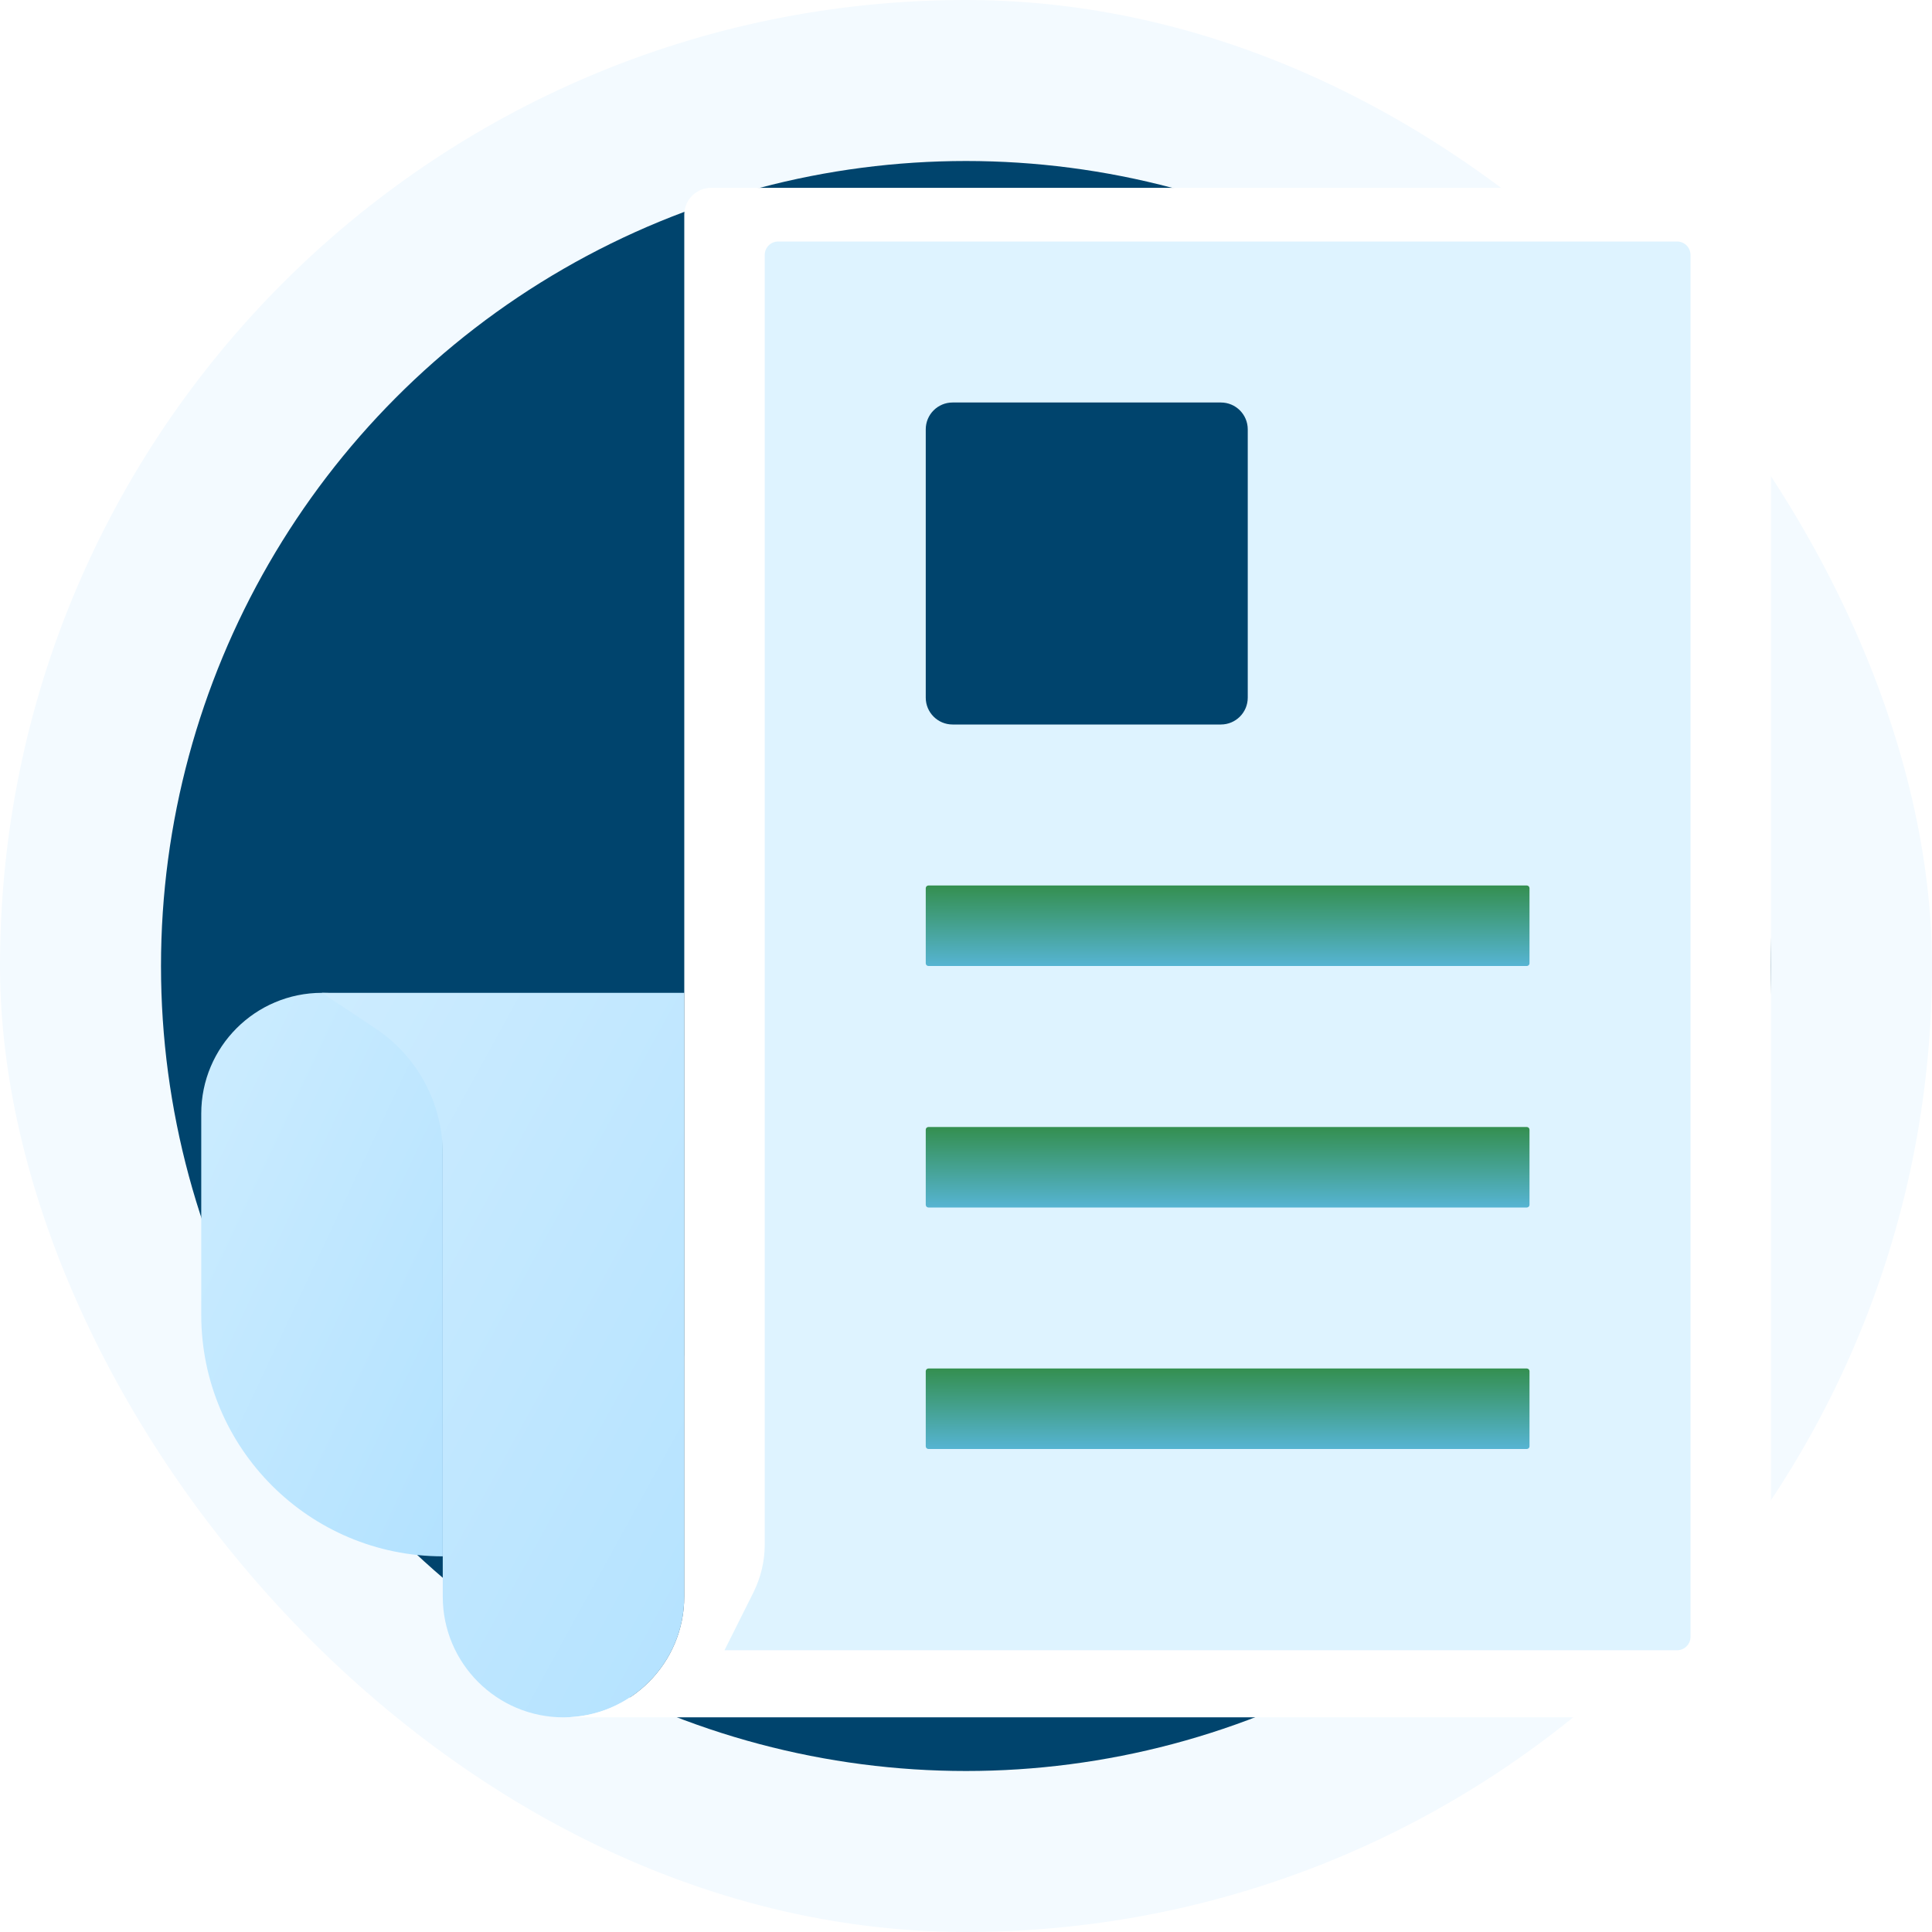 <svg width="72" height="72" viewBox="0 0 72 72" fill="none" xmlns="http://www.w3.org/2000/svg">
<rect width="72" height="72" rx="36" fill="#F3FAFF"/>
<circle cx="36" cy="36" r="30" fill="#00446D"/>
<circle cx="36" cy="36" r="27" fill="#00446D"/>
<g filter="url(#filter0_d_24_46)">
<path d="M16.5 57C11.529 57 7.5 52.971 7.5 48L7.5 40.5C7.5 38.015 9.515 36 12 36C14.485 36 16.5 38.015 16.5 40.5L16.5 57Z" fill="url(#paint0_linear_24_46)"/>
</g>
<g filter="url(#filter1_d_24_46)">
<path d="M12 36H25.5V58.5C25.5 60.985 23.485 63 21 63C18.515 63 16.5 60.985 16.5 58.5V42C16.5 40.126 15.563 38.376 14.004 37.336L12 36Z" fill="url(#paint1_linear_24_46)"/>
</g>
<g filter="url(#filter2_d_24_46)">
<path d="M65 6C65.552 6 66 6.448 66 7V62C66 62.552 65.552 63 65 63H21C23.485 63 25.5 60.985 25.5 58.5V49.591C25.5 49.561 25.501 49.53 25.501 49.5V7C25.501 6.448 25.949 6 26.501 6H65Z" fill="white"/>
</g>
<path d="M28.5 9.5C28.5 9.224 28.724 9 29 9H62.5C62.776 9 63 9.224 63 9.5V61C63 61.276 62.776 61.5 62.5 61.5H31.5H27L28.078 59.345C28.355 58.789 28.5 58.177 28.5 57.556V9.5Z" fill="#DEF3FF"/>
<path d="M34.5 16C34.5 15.448 34.948 15 35.5 15H45.5C46.052 15 46.5 15.448 46.5 16V26C46.5 26.552 46.052 27 45.5 27H35.5C34.948 27 34.5 26.552 34.5 26V16Z" fill="#00446D"/>
<path d="M34.5 33.1C34.5 33.045 34.545 33 34.6 33H56.9C56.955 33 57 33.045 57 33.1V35.9C57 35.955 56.955 36 56.9 36H34.6C34.545 36 34.5 35.955 34.5 35.9V33.1Z" fill="url(#paint2_linear_24_46)"/>
<path d="M34.5 42.1C34.5 42.045 34.545 42 34.6 42H56.9C56.955 42 57 42.045 57 42.1V44.9C57 44.955 56.955 45 56.9 45H34.6C34.545 45 34.5 44.955 34.5 44.9V42.1Z" fill="url(#paint3_linear_24_46)"/>
<path d="M34.5 51.1C34.5 51.045 34.545 51 34.6 51H56.9C56.955 51 57 51.045 57 51.1V53.9C57 53.955 56.955 54 56.9 54H34.6C34.545 54 34.5 53.955 34.5 53.9V51.1Z" fill="url(#paint4_linear_24_46)"/>
<defs>
<filter id="filter0_d_24_46" x="5.5" y="35" width="13" height="25" filterUnits="userSpaceOnUse" color-interpolation-filters="sRGB">
<feFlood flood-opacity="0" result="BackgroundImageFix"/>
<feColorMatrix in="SourceAlpha" type="matrix" values="0 0 0 0 0 0 0 0 0 0 0 0 0 0 0 0 0 0 127 0" result="hardAlpha"/>
<feOffset dy="1"/>
<feGaussianBlur stdDeviation="1"/>
<feComposite in2="hardAlpha" operator="out"/>
<feColorMatrix type="matrix" values="0 0 0 0 0 0 0 0 0 0.447 0 0 0 0 1 0 0 0 0.4 0"/>
<feBlend mode="normal" in2="BackgroundImageFix" result="effect1_dropShadow_24_46"/>
<feBlend mode="normal" in="SourceGraphic" in2="effect1_dropShadow_24_46" result="shape"/>
</filter>
<filter id="filter1_d_24_46" x="10" y="35" width="17.5" height="31" filterUnits="userSpaceOnUse" color-interpolation-filters="sRGB">
<feFlood flood-opacity="0" result="BackgroundImageFix"/>
<feColorMatrix in="SourceAlpha" type="matrix" values="0 0 0 0 0 0 0 0 0 0 0 0 0 0 0 0 0 0 127 0" result="hardAlpha"/>
<feOffset dy="1"/>
<feGaussianBlur stdDeviation="1"/>
<feComposite in2="hardAlpha" operator="out"/>
<feColorMatrix type="matrix" values="0 0 0 0 0 0 0 0 0 0.447 0 0 0 0 1 0 0 0 0.4 0"/>
<feBlend mode="normal" in2="BackgroundImageFix" result="effect1_dropShadow_24_46"/>
<feBlend mode="normal" in="SourceGraphic" in2="effect1_dropShadow_24_46" result="shape"/>
</filter>
<filter id="filter2_d_24_46" x="19" y="5" width="49" height="61" filterUnits="userSpaceOnUse" color-interpolation-filters="sRGB">
<feFlood flood-opacity="0" result="BackgroundImageFix"/>
<feColorMatrix in="SourceAlpha" type="matrix" values="0 0 0 0 0 0 0 0 0 0 0 0 0 0 0 0 0 0 127 0" result="hardAlpha"/>
<feOffset dy="1"/>
<feGaussianBlur stdDeviation="1"/>
<feComposite in2="hardAlpha" operator="out"/>
<feColorMatrix type="matrix" values="0 0 0 0 0 0 0 0 0 0.624 0 0 0 0 1 0 0 0 0.4 0"/>
<feBlend mode="normal" in2="BackgroundImageFix" result="effect1_dropShadow_24_46"/>
<feBlend mode="normal" in="SourceGraphic" in2="effect1_dropShadow_24_46" result="shape"/>
</filter>
<linearGradient id="paint0_linear_24_46" x1="16.5" y1="57" x2="0.311" y2="49.376" gradientUnits="userSpaceOnUse">
<stop stop-color="#B3E2FF"/>
<stop offset="1" stop-color="#CEEDFF"/>
</linearGradient>
<linearGradient id="paint1_linear_24_46" x1="12" y1="36" x2="34.79" y2="48.522" gradientUnits="userSpaceOnUse">
<stop stop-color="#CDECFF"/>
<stop offset="1" stop-color="#B3E2FF"/>
</linearGradient>
<linearGradient id="paint2_linear_24_46" x1="44.823" y1="33.015" x2="44.826" y2="36.001" gradientUnits="userSpaceOnUse">
<stop stop-color="#348F50"/>
<stop offset="1" stop-color="#56B4D3"/>
</linearGradient>
<linearGradient id="paint3_linear_24_46" x1="44.823" y1="42.015" x2="44.826" y2="45.001" gradientUnits="userSpaceOnUse">
<stop stop-color="#348F50"/>
<stop offset="1" stop-color="#56B4D3"/>
</linearGradient>
<linearGradient id="paint4_linear_24_46" x1="44.823" y1="51.015" x2="44.826" y2="54.001" gradientUnits="userSpaceOnUse">
<stop stop-color="#348F50"/>
<stop offset="1" stop-color="#56B4D3"/>
</linearGradient>
</defs>
</svg>
